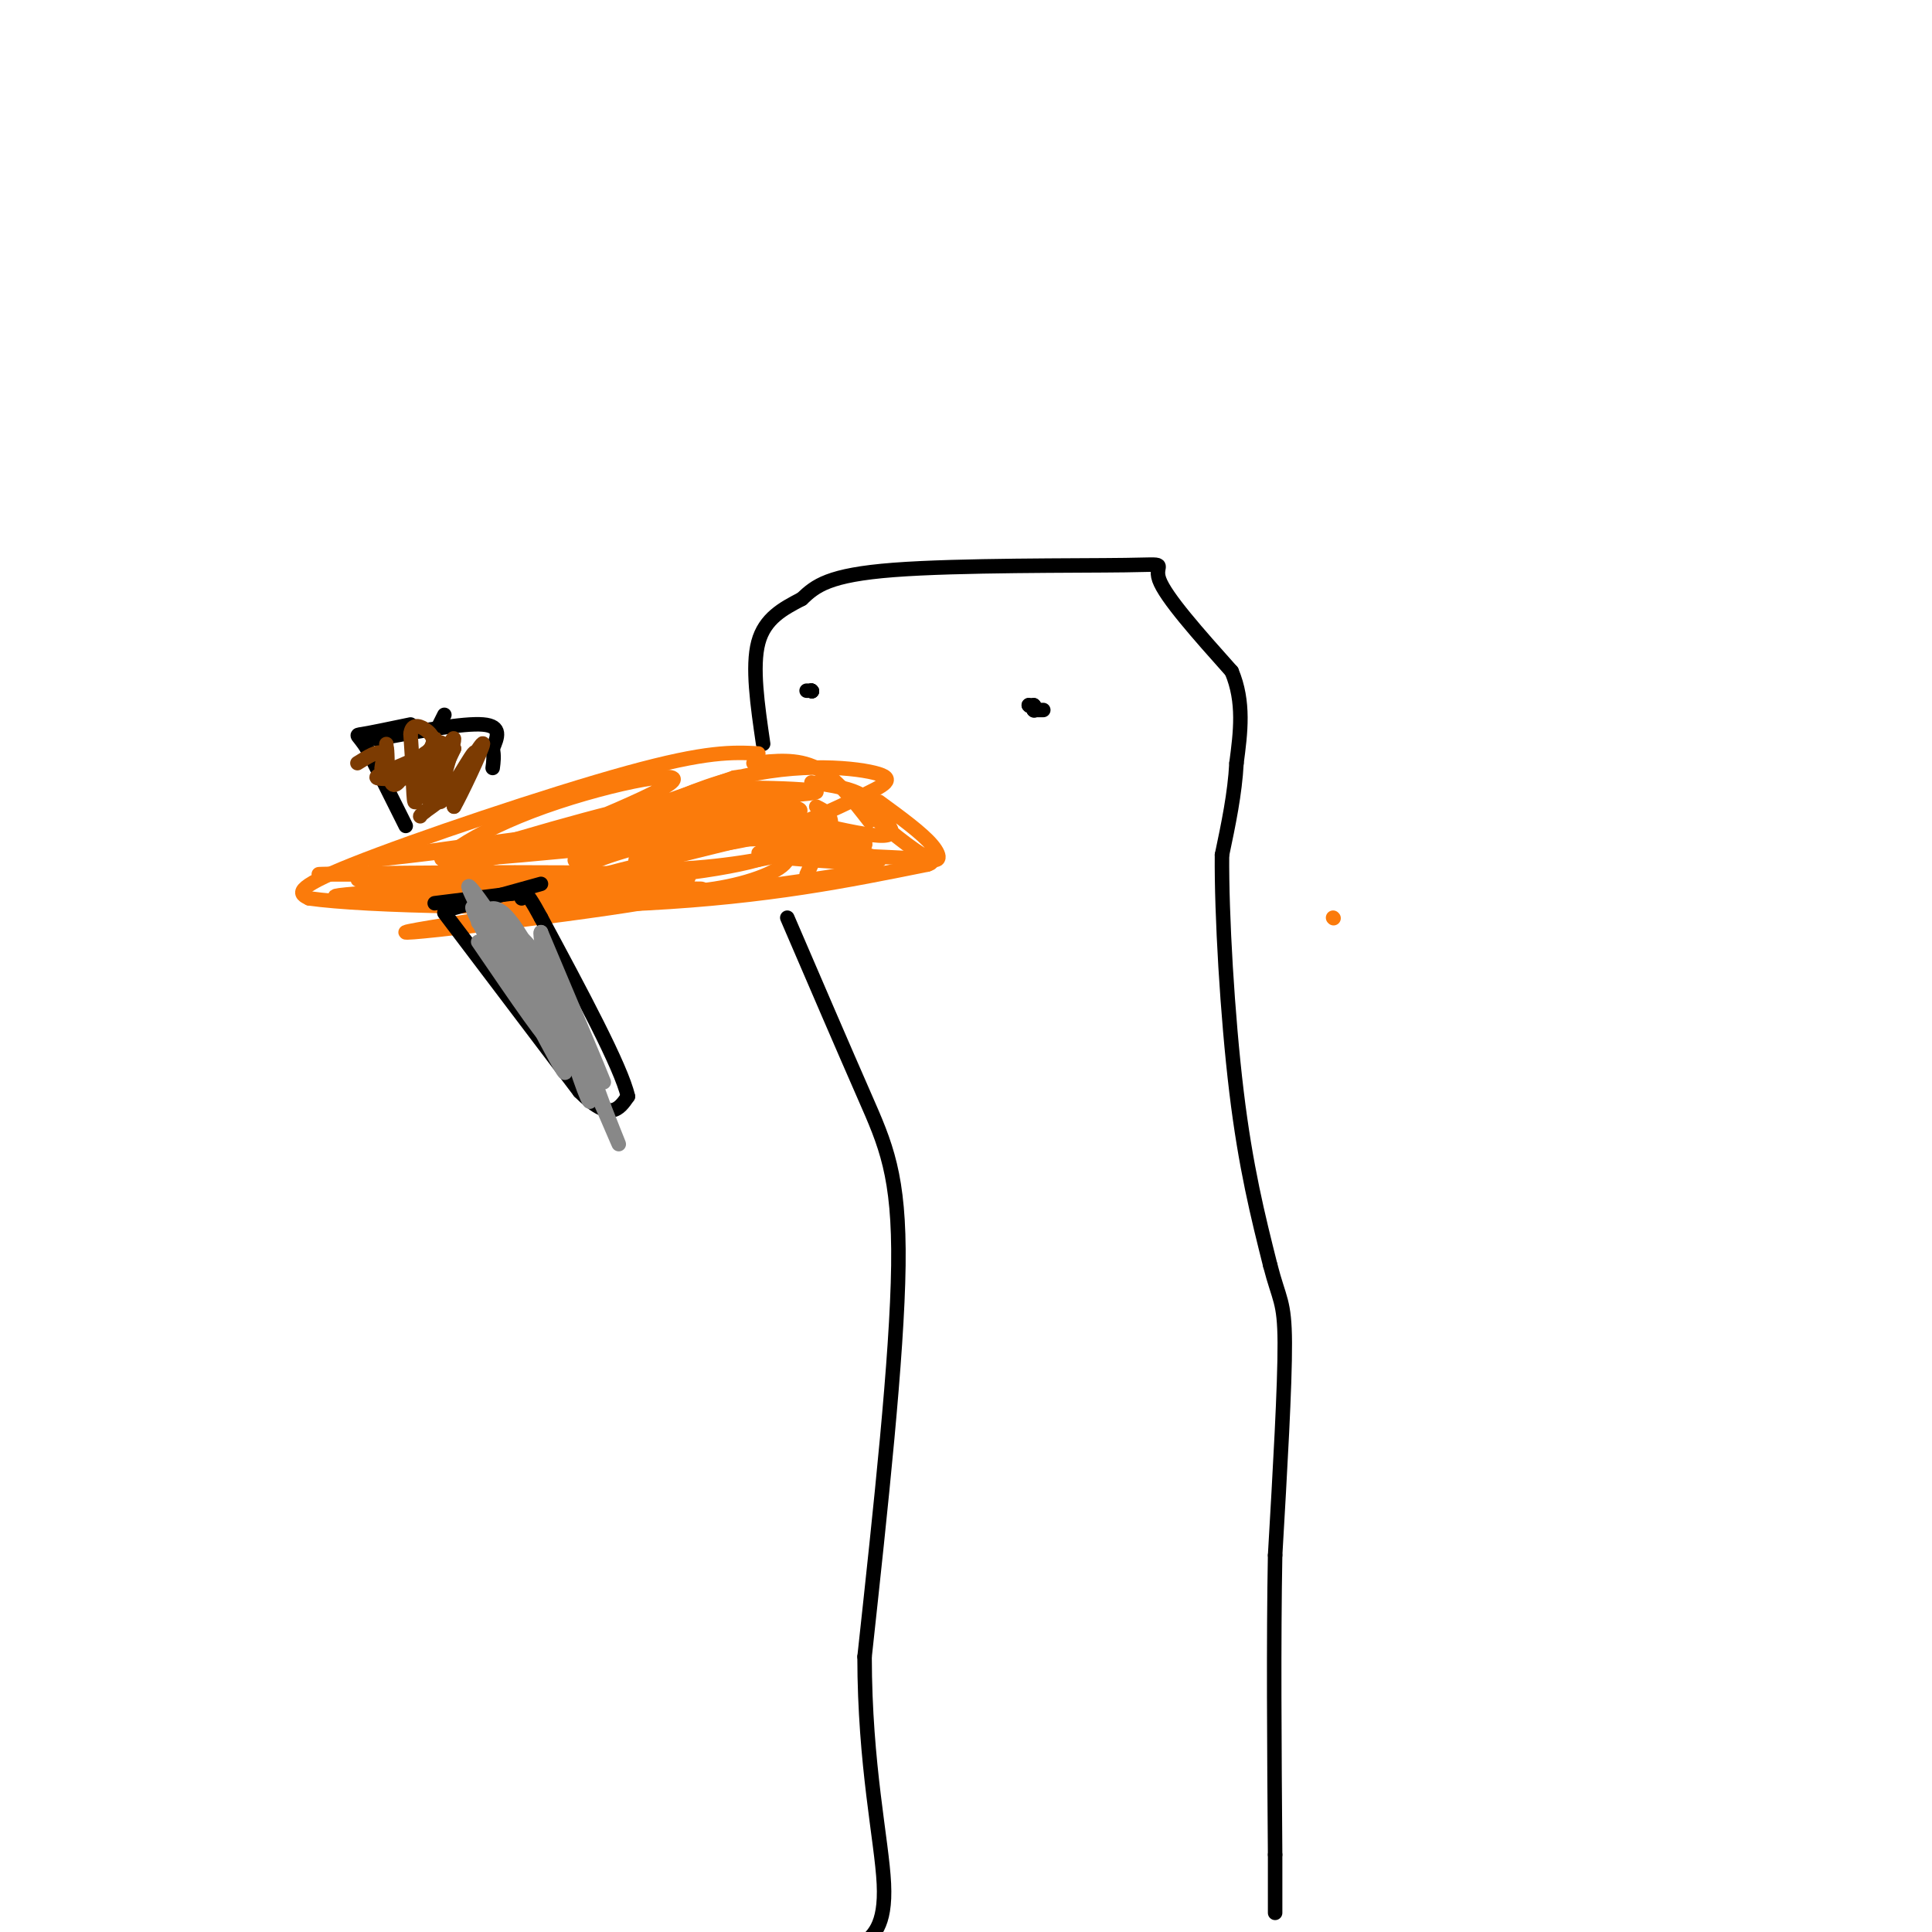 <svg viewBox='0 0 400 400' version='1.1' xmlns='http://www.w3.org/2000/svg' xmlns:xlink='http://www.w3.org/1999/xlink'><g fill='none' stroke='rgb(0,0,0)' stroke-width='3' stroke-linecap='round' stroke-linejoin='round'><path d='M158,154c-1.167,-8.000 -2.333,-16.000 -1,-21c1.333,-5.000 5.167,-7.000 9,-9'/><path d='M166,124c2.850,-2.703 5.475,-4.962 19,-6c13.525,-1.038 37.949,-0.856 48,-1c10.051,-0.144 5.729,-0.612 7,3c1.271,3.612 8.136,11.306 15,19'/><path d='M255,139c2.667,6.333 1.833,12.667 1,19'/><path d='M256,158c-0.333,6.333 -1.667,12.667 -3,19'/><path d='M253,177c-0.111,12.244 1.111,33.356 3,49c1.889,15.644 4.444,25.822 7,36'/><path d='M263,262c1.844,7.200 2.956,7.200 3,16c0.044,8.800 -0.978,26.400 -2,44'/><path d='M264,322c-0.333,17.667 -0.167,39.833 0,62'/><path d='M264,384c0.000,12.333 0.000,12.167 0,12'/><path d='M216,147c0.000,0.000 -2.000,0.000 -2,0'/><path d='M214,147c0.000,0.000 0.100,0.100 0.1,0.1'/><path d='M214,146c0.000,0.000 0.100,0.100 0.1,0.1'/><path d='M214,146c0.000,0.000 0.100,0.100 0.1,0.1'/><path d='M213,146c0.000,0.000 0.100,0.100 0.1,0.1'/><path d='M213,146c0.000,0.000 0.100,0.100 0.1,0.1'/><path d='M168,143c0.000,0.000 -1.000,0.000 -1,0'/><path d='M168,143c0.000,0.000 0.100,0.100 0.1,0.1'/><path d='M168,143c0.000,0.000 0.100,0.100 0.1,0.1'/><path d='M168,143c0.000,0.000 0.100,0.100 0.1,0.1'/></g>
<g fill='none' stroke='rgb(251,123,11)' stroke-width='3' stroke-linecap='round' stroke-linejoin='round'><path d='M276,190c0.000,0.000 0.100,0.100 0.1,0.1'/><path d='M156,158c4.500,-0.500 9.000,-1.000 13,1c4.000,2.000 7.500,6.500 11,11'/><path d='M157,156c-5.267,-0.267 -10.533,-0.533 -27,4c-16.467,4.533 -44.133,13.867 -57,19c-12.867,5.133 -10.933,6.067 -9,7'/><path d='M64,186c11.578,1.667 45.022,2.333 70,1c24.978,-1.333 41.489,-4.667 58,-8'/><path d='M192,179c4.871,-1.544 -11.952,-1.404 -15,-2c-3.048,-0.596 7.679,-1.930 -2,-4c-9.679,-2.070 -39.766,-4.877 -46,-5c-6.234,-0.123 11.383,2.439 29,5'/><path d='M158,173c7.973,1.817 13.406,3.860 18,5c4.594,1.140 8.350,1.379 -1,3c-9.350,1.621 -31.805,4.626 -46,6c-14.195,1.374 -20.130,1.117 -11,0c9.130,-1.117 33.323,-3.093 26,-3c-7.323,0.093 -46.164,2.256 -47,2c-0.836,-0.256 36.333,-2.930 44,-4c7.667,-1.070 -14.166,-0.535 -36,0'/><path d='M105,182c-16.511,0.065 -39.789,0.228 -28,0c11.789,-0.228 58.645,-0.846 53,-1c-5.645,-0.154 -63.791,0.154 -64,0c-0.209,-0.154 57.521,-0.772 63,0c5.479,0.772 -41.292,2.935 -55,4c-13.708,1.065 5.646,1.033 25,1'/><path d='M99,186c17.095,-0.440 47.334,-2.040 39,0c-8.334,2.040 -55.241,7.721 -54,7c1.241,-0.721 50.632,-7.843 57,-9c6.368,-1.157 -30.285,3.650 -31,2c-0.715,-1.650 34.510,-9.757 47,-13c12.490,-3.243 2.245,-1.621 -8,0'/><path d='M149,173c-16.016,1.572 -52.055,5.503 -57,5c-4.945,-0.503 21.205,-5.439 39,-8c17.795,-2.561 27.234,-2.748 9,0c-18.234,2.748 -64.140,8.432 -63,8c1.140,-0.432 49.326,-6.981 60,-8c10.674,-1.019 -16.163,3.490 -43,8'/><path d='M94,178c4.483,-2.115 37.189,-11.404 39,-11c1.811,0.404 -27.274,10.501 -37,12c-9.726,1.499 -0.091,-5.598 14,-11c14.091,-5.402 32.640,-9.108 29,-6c-3.640,3.108 -29.469,13.031 -31,14c-1.531,0.969 21.234,-7.015 44,-15'/><path d='M152,161c6.574,-1.303 1.011,2.941 -9,8c-10.011,5.059 -24.468,10.934 -24,9c0.468,-1.934 15.863,-11.678 30,-16c14.137,-4.322 27.017,-3.224 32,-2c4.983,1.224 2.068,2.573 -3,5c-5.068,2.427 -12.289,5.932 -20,8c-7.711,2.068 -15.911,2.698 -20,3c-4.089,0.302 -4.065,0.277 -5,-1c-0.935,-1.277 -2.829,-3.805 0,-6c2.829,-2.195 10.380,-4.056 13,-3c2.620,1.056 0.310,5.028 -2,9'/><path d='M144,175c-4.925,3.084 -16.238,6.295 -20,6c-3.762,-0.295 0.026,-4.097 3,-6c2.974,-1.903 5.132,-1.909 9,-3c3.868,-1.091 9.444,-3.269 14,-4c4.556,-0.731 8.092,-0.017 11,2c2.908,2.017 5.188,5.336 -4,8c-9.188,2.664 -29.845,4.674 -36,4c-6.155,-0.674 2.190,-4.033 9,-6c6.810,-1.967 12.083,-2.542 16,-3c3.917,-0.458 6.478,-0.800 10,0c3.522,0.800 8.006,2.740 7,5c-1.006,2.260 -7.502,4.839 -15,6c-7.498,1.161 -16.000,0.903 -19,0c-3.000,-0.903 -0.500,-2.452 2,-4'/><path d='M131,180c1.760,-1.640 5.159,-3.741 12,-5c6.841,-1.259 17.125,-1.678 21,-1c3.875,0.678 1.340,2.452 -7,4c-8.340,1.548 -22.484,2.872 -25,1c-2.516,-1.872 6.597,-6.938 14,-9c7.403,-2.062 13.098,-1.120 17,0c3.902,1.120 6.012,2.417 6,5c-0.012,2.583 -2.146,6.452 -2,6c0.146,-0.452 2.573,-5.226 5,-10'/><path d='M172,171c0.333,-2.333 -1.333,-3.167 -3,-4'/><path d='M168,162c4.222,0.600 8.444,1.200 11,3c2.556,1.800 3.444,4.800 3,5c-0.444,0.200 -2.222,-2.400 -4,-5'/><path d='M182,166c4.456,3.250 8.912,6.501 11,9c2.088,2.499 1.807,4.247 -2,2c-3.807,-2.247 -11.140,-8.490 -11,-9c0.140,-0.510 7.754,4.711 3,5c-4.754,0.289 -21.877,-4.356 -39,-9'/><path d='M144,164c1.931,-1.510 26.260,-0.786 25,0c-1.260,0.786 -28.108,1.635 -31,2c-2.892,0.365 18.174,0.247 25,1c6.826,0.753 -0.587,2.376 -8,4'/><path d='M155,171c-4.467,0.183 -11.633,-1.360 -4,0c7.633,1.360 30.067,5.622 31,7c0.933,1.378 -19.633,-0.129 -24,-1c-4.367,-0.871 7.467,-1.106 11,-1c3.533,0.106 -1.233,0.553 -6,1'/></g>
<g fill='none' stroke='rgb(0,0,0)' stroke-width='3' stroke-linecap='round' stroke-linejoin='round'><path d='M163,190c5.822,13.533 11.644,27.067 16,37c4.356,9.933 7.244,16.267 7,35c-0.244,18.733 -3.622,49.867 -7,81'/><path d='M179,343c0.022,22.467 3.578,38.133 4,47c0.422,8.867 -2.289,10.933 -5,13'/><path d='M90,187c0.000,0.000 16.000,-2.000 16,-2'/><path d='M106,185c2.833,-0.333 1.917,-0.167 1,0'/><path d='M94,188c0.000,0.000 18.000,-5.000 18,-5'/><path d='M92,189c0.000,0.000 28.000,37.000 28,37'/><path d='M120,226c6.333,6.333 8.167,3.667 10,1'/><path d='M130,227c-1.333,-6.000 -9.667,-21.500 -18,-37'/><path d='M112,190c-3.667,-6.833 -3.833,-5.417 -4,-4'/><path d='M84,171c0.000,0.000 -8.000,-16.000 -8,-16'/><path d='M76,155c-1.911,-3.067 -2.689,-2.733 -1,-3c1.689,-0.267 5.844,-1.133 10,-2'/><path d='M92,148c0.000,0.000 -1.000,2.000 -1,2'/><path d='M78,153c9.000,-1.667 18.000,-3.333 22,-3c4.000,0.333 3.000,2.667 2,5'/><path d='M102,155c0.333,1.500 0.167,2.750 0,4'/></g>
<g fill='none' stroke='rgb(124,59,2)' stroke-width='3' stroke-linecap='round' stroke-linejoin='round'><path d='M74,158c2.143,-1.339 4.286,-2.679 5,-2c0.714,0.679 0.000,3.375 0,3c0.000,-0.375 0.714,-3.821 1,-4c0.286,-0.179 0.143,2.911 0,6'/><path d='M80,161c-0.012,-1.179 -0.042,-7.125 0,-7c0.042,0.125 0.155,6.321 1,8c0.845,1.679 2.423,-1.161 4,-4'/><path d='M85,158c0.705,1.974 0.467,8.911 1,8c0.533,-0.911 1.836,-9.668 2,-10c0.164,-0.332 -0.810,7.762 0,9c0.810,1.238 3.405,-4.381 6,-10'/><path d='M94,155c-0.303,0.561 -4.059,6.962 -4,6c0.059,-0.962 3.933,-9.289 4,-8c0.067,1.289 -3.674,12.193 -3,13c0.674,0.807 5.764,-8.484 7,-10c1.236,-1.516 -1.382,4.742 -4,11'/><path d='M94,167c1.131,-1.857 5.958,-12.000 6,-13c0.042,-1.000 -4.702,7.143 -7,10c-2.298,2.857 -2.149,0.429 -2,-2'/><path d='M91,162c0.070,-3.031 1.245,-9.608 0,-8c-1.245,1.608 -4.911,11.400 -5,11c-0.089,-0.400 3.399,-10.992 4,-12c0.601,-1.008 -1.685,7.569 -3,9c-1.315,1.431 -1.657,-4.285 -2,-10'/><path d='M85,152c0.154,-1.993 1.540,-1.976 3,-1c1.460,0.976 2.993,2.911 0,5c-2.993,2.089 -10.514,4.333 -10,5c0.514,0.667 9.061,-0.244 13,0c3.939,0.244 3.268,1.641 2,3c-1.268,1.359 -3.134,2.679 -5,4'/><path d='M88,168c-1.000,0.833 -1.000,0.917 -1,1'/></g>
<g fill='none' stroke='rgb(136,136,136)' stroke-width='3' stroke-linecap='round' stroke-linejoin='round'><path d='M99,195c7.917,11.589 15.833,23.179 14,19c-1.833,-4.179 -13.417,-24.125 -15,-26c-1.583,-1.875 6.833,14.321 9,18c2.167,3.679 -1.917,-5.161 -6,-14'/><path d='M101,192c3.755,7.135 16.141,31.973 16,30c-0.141,-1.973 -12.811,-30.756 -13,-32c-0.189,-1.244 12.103,25.050 12,27c-0.103,1.950 -12.601,-20.443 -17,-29c-4.399,-8.557 -0.700,-3.279 3,2'/><path d='M102,190c5.826,7.927 18.893,26.746 20,28c1.107,1.254 -9.744,-15.056 -13,-21c-3.256,-5.944 1.085,-1.524 6,7c4.915,8.524 10.404,21.150 10,20c-0.404,-1.150 -6.702,-16.075 -13,-31'/><path d='M112,193c-0.713,0.620 4.005,17.671 7,27c2.995,9.329 4.268,10.935 2,3c-2.268,-7.935 -8.077,-25.410 -8,-26c0.077,-0.590 6.038,15.705 12,32'/><path d='M125,229c3.048,7.857 4.667,11.500 1,3c-3.667,-8.500 -12.619,-29.143 -18,-38c-5.381,-8.857 -7.190,-5.929 -9,-3'/></g>
</svg>